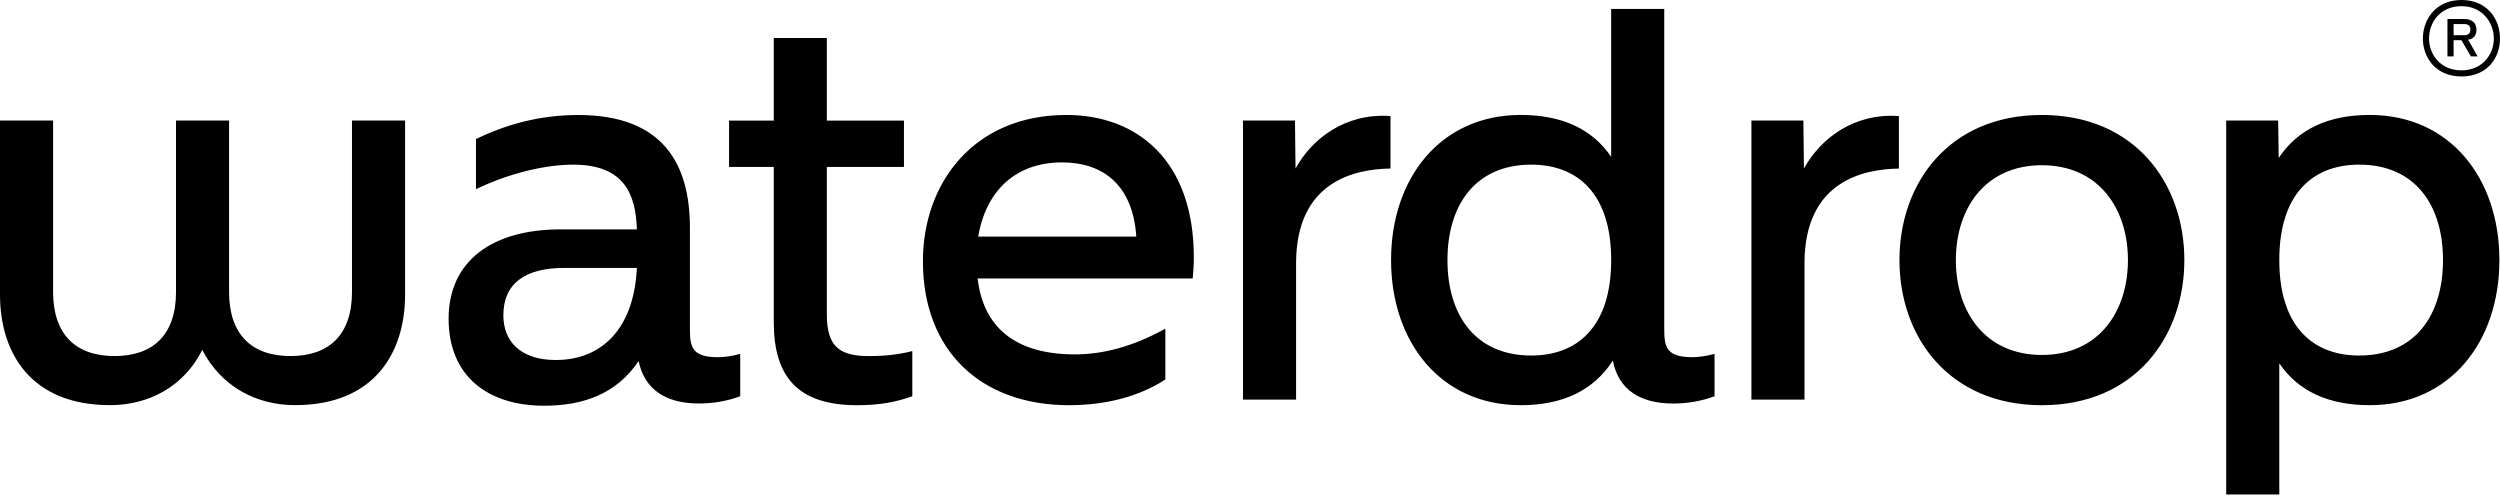 <svg width="146" height="29" viewBox="0 0 146 29" fill="none" xmlns="http://www.w3.org/2000/svg">
<path d="M143.291 2.055V1.404H143.911C144.14 1.404 144.27 1.502 144.27 1.73C144.27 1.959 144.14 2.057 143.911 2.057H143.291V2.055ZM142.933 3.294H143.291V2.348H143.748L144.301 3.294H144.693L144.138 2.315C144.465 2.281 144.626 2.055 144.626 1.729C144.626 1.371 144.398 1.109 143.909 1.109H142.931V3.292L142.933 3.294ZM141.856 2.25C141.856 3.162 142.508 4.108 143.748 4.108C144.988 4.108 145.64 3.162 145.64 2.25C145.64 1.337 144.988 0.36 143.748 0.36C142.508 0.36 141.856 1.306 141.856 2.25ZM143.748 4.466C142.246 4.466 141.496 3.359 141.496 2.25C141.496 1.141 142.246 0 143.748 0C145.25 0 146 1.109 146 2.25C146 3.391 145.248 4.466 143.748 4.466ZM133.111 15.189C133.111 11.277 135.101 9.615 137.777 9.615C141.006 9.615 142.671 11.93 142.671 15.189C142.671 18.448 141.006 20.763 137.777 20.763C135.101 20.763 133.111 19.101 133.111 15.189ZM130.012 28.878H133.111V21.218C134.221 22.848 135.981 23.662 138.395 23.662C143.094 23.662 145.965 19.947 145.965 15.187C145.965 10.428 143.094 6.713 138.395 6.713C135.948 6.713 134.187 7.56 133.077 9.222L133.044 7.039H130.01V28.876L130.012 28.878ZM114.222 15.189C114.222 12.192 115.919 9.649 119.246 9.649C122.573 9.649 124.271 12.192 124.271 15.189C124.271 18.187 122.573 20.73 119.246 20.73C115.919 20.73 114.222 18.187 114.222 15.189ZM119.246 23.664C124.662 23.664 127.566 19.687 127.566 15.189C127.566 10.691 124.662 6.714 119.246 6.714C113.83 6.714 110.928 10.691 110.928 15.189C110.928 19.687 113.83 23.664 119.246 23.664ZM102.281 23.337H105.382V15.319C105.415 10.561 108.839 9.877 110.896 9.844V6.779C108.252 6.585 106.295 8.115 105.35 9.844L105.317 7.041H102.283V23.337H102.281ZM84.532 15.189C84.532 11.93 86.196 9.615 89.427 9.615C92.102 9.615 94.093 11.277 94.093 15.189C94.093 19.101 92.102 20.763 89.427 20.763C86.196 20.763 84.532 18.448 84.532 15.189ZM88.807 23.664C91.287 23.664 93.081 22.783 94.191 21.056C94.518 22.783 95.823 23.566 97.713 23.566C98.53 23.566 99.345 23.434 100.129 23.141V20.665C99.672 20.794 99.182 20.86 98.824 20.86C97.225 20.86 97.192 20.175 97.192 19.099V0.521H94.091V9.157C92.982 7.527 91.22 6.713 88.807 6.713C84.109 6.713 81.238 10.428 81.238 15.187C81.238 19.947 84.109 23.662 88.807 23.662M72.591 23.336H75.691V15.317C75.724 10.56 79.15 9.875 81.205 9.842V6.778C78.563 6.583 76.604 8.113 75.659 9.842L75.626 7.039H72.591V23.336ZM57.127 13.819C57.583 11.112 59.344 9.484 62.021 9.484C64.435 9.484 66.163 10.821 66.36 13.819H57.127ZM68.056 22.162V19.196C66.163 20.238 64.435 20.696 62.771 20.696C59.281 20.696 57.42 19.099 57.093 16.263H69.654C69.688 15.872 69.719 15.482 69.719 15.024C69.719 9.354 66.392 6.714 62.281 6.714C56.865 6.714 53.898 10.691 53.898 15.254C53.898 20.468 57.258 23.664 62.446 23.664C63.848 23.664 66.1 23.436 68.057 22.163M50.049 23.664C51.321 23.664 52.267 23.501 53.279 23.143V20.503C52.398 20.731 51.517 20.796 50.767 20.796C49.103 20.796 48.288 20.308 48.288 18.385V9.747H52.791V7.043H48.288V2.218H45.188V7.043H42.577V9.747H45.188V18.808C45.188 22.035 46.625 23.664 50.049 23.664ZM29.396 18.417C29.396 16.526 30.701 15.646 32.952 15.646H37.193C37.029 19.198 35.137 21.024 32.462 21.024C30.375 21.024 29.396 19.915 29.396 18.417ZM43.229 23.143V20.666C42.772 20.796 42.282 20.861 41.924 20.861C40.325 20.861 40.291 20.177 40.291 19.101V13.299C40.291 9.617 38.76 6.716 33.767 6.716C31.45 6.716 29.493 7.302 27.797 8.117V11.049C29.754 10.103 31.877 9.615 33.475 9.615C36.509 9.615 37.129 11.407 37.194 13.396H32.723C28.776 13.396 26.199 15.221 26.199 18.61C26.199 21.998 28.516 23.694 31.778 23.694C33.997 23.694 35.987 23.043 37.293 21.086C37.651 22.781 38.925 23.564 40.817 23.564C41.632 23.564 42.449 23.432 43.231 23.139M6.43 23.66C8.682 23.66 10.736 22.585 11.812 20.433C12.923 22.585 14.978 23.66 17.229 23.66C21.895 23.66 23.657 20.563 23.657 17.207V7.039H20.556V17.046C20.556 19.555 19.219 20.793 16.967 20.793C14.715 20.793 13.378 19.554 13.378 17.046V7.039H10.279V17.046C10.279 19.555 8.942 20.793 6.69 20.793C4.438 20.793 3.101 19.554 3.101 17.046V7.039H0V17.207C0 20.565 1.762 23.66 6.428 23.66" fill="black"/>
</svg>
